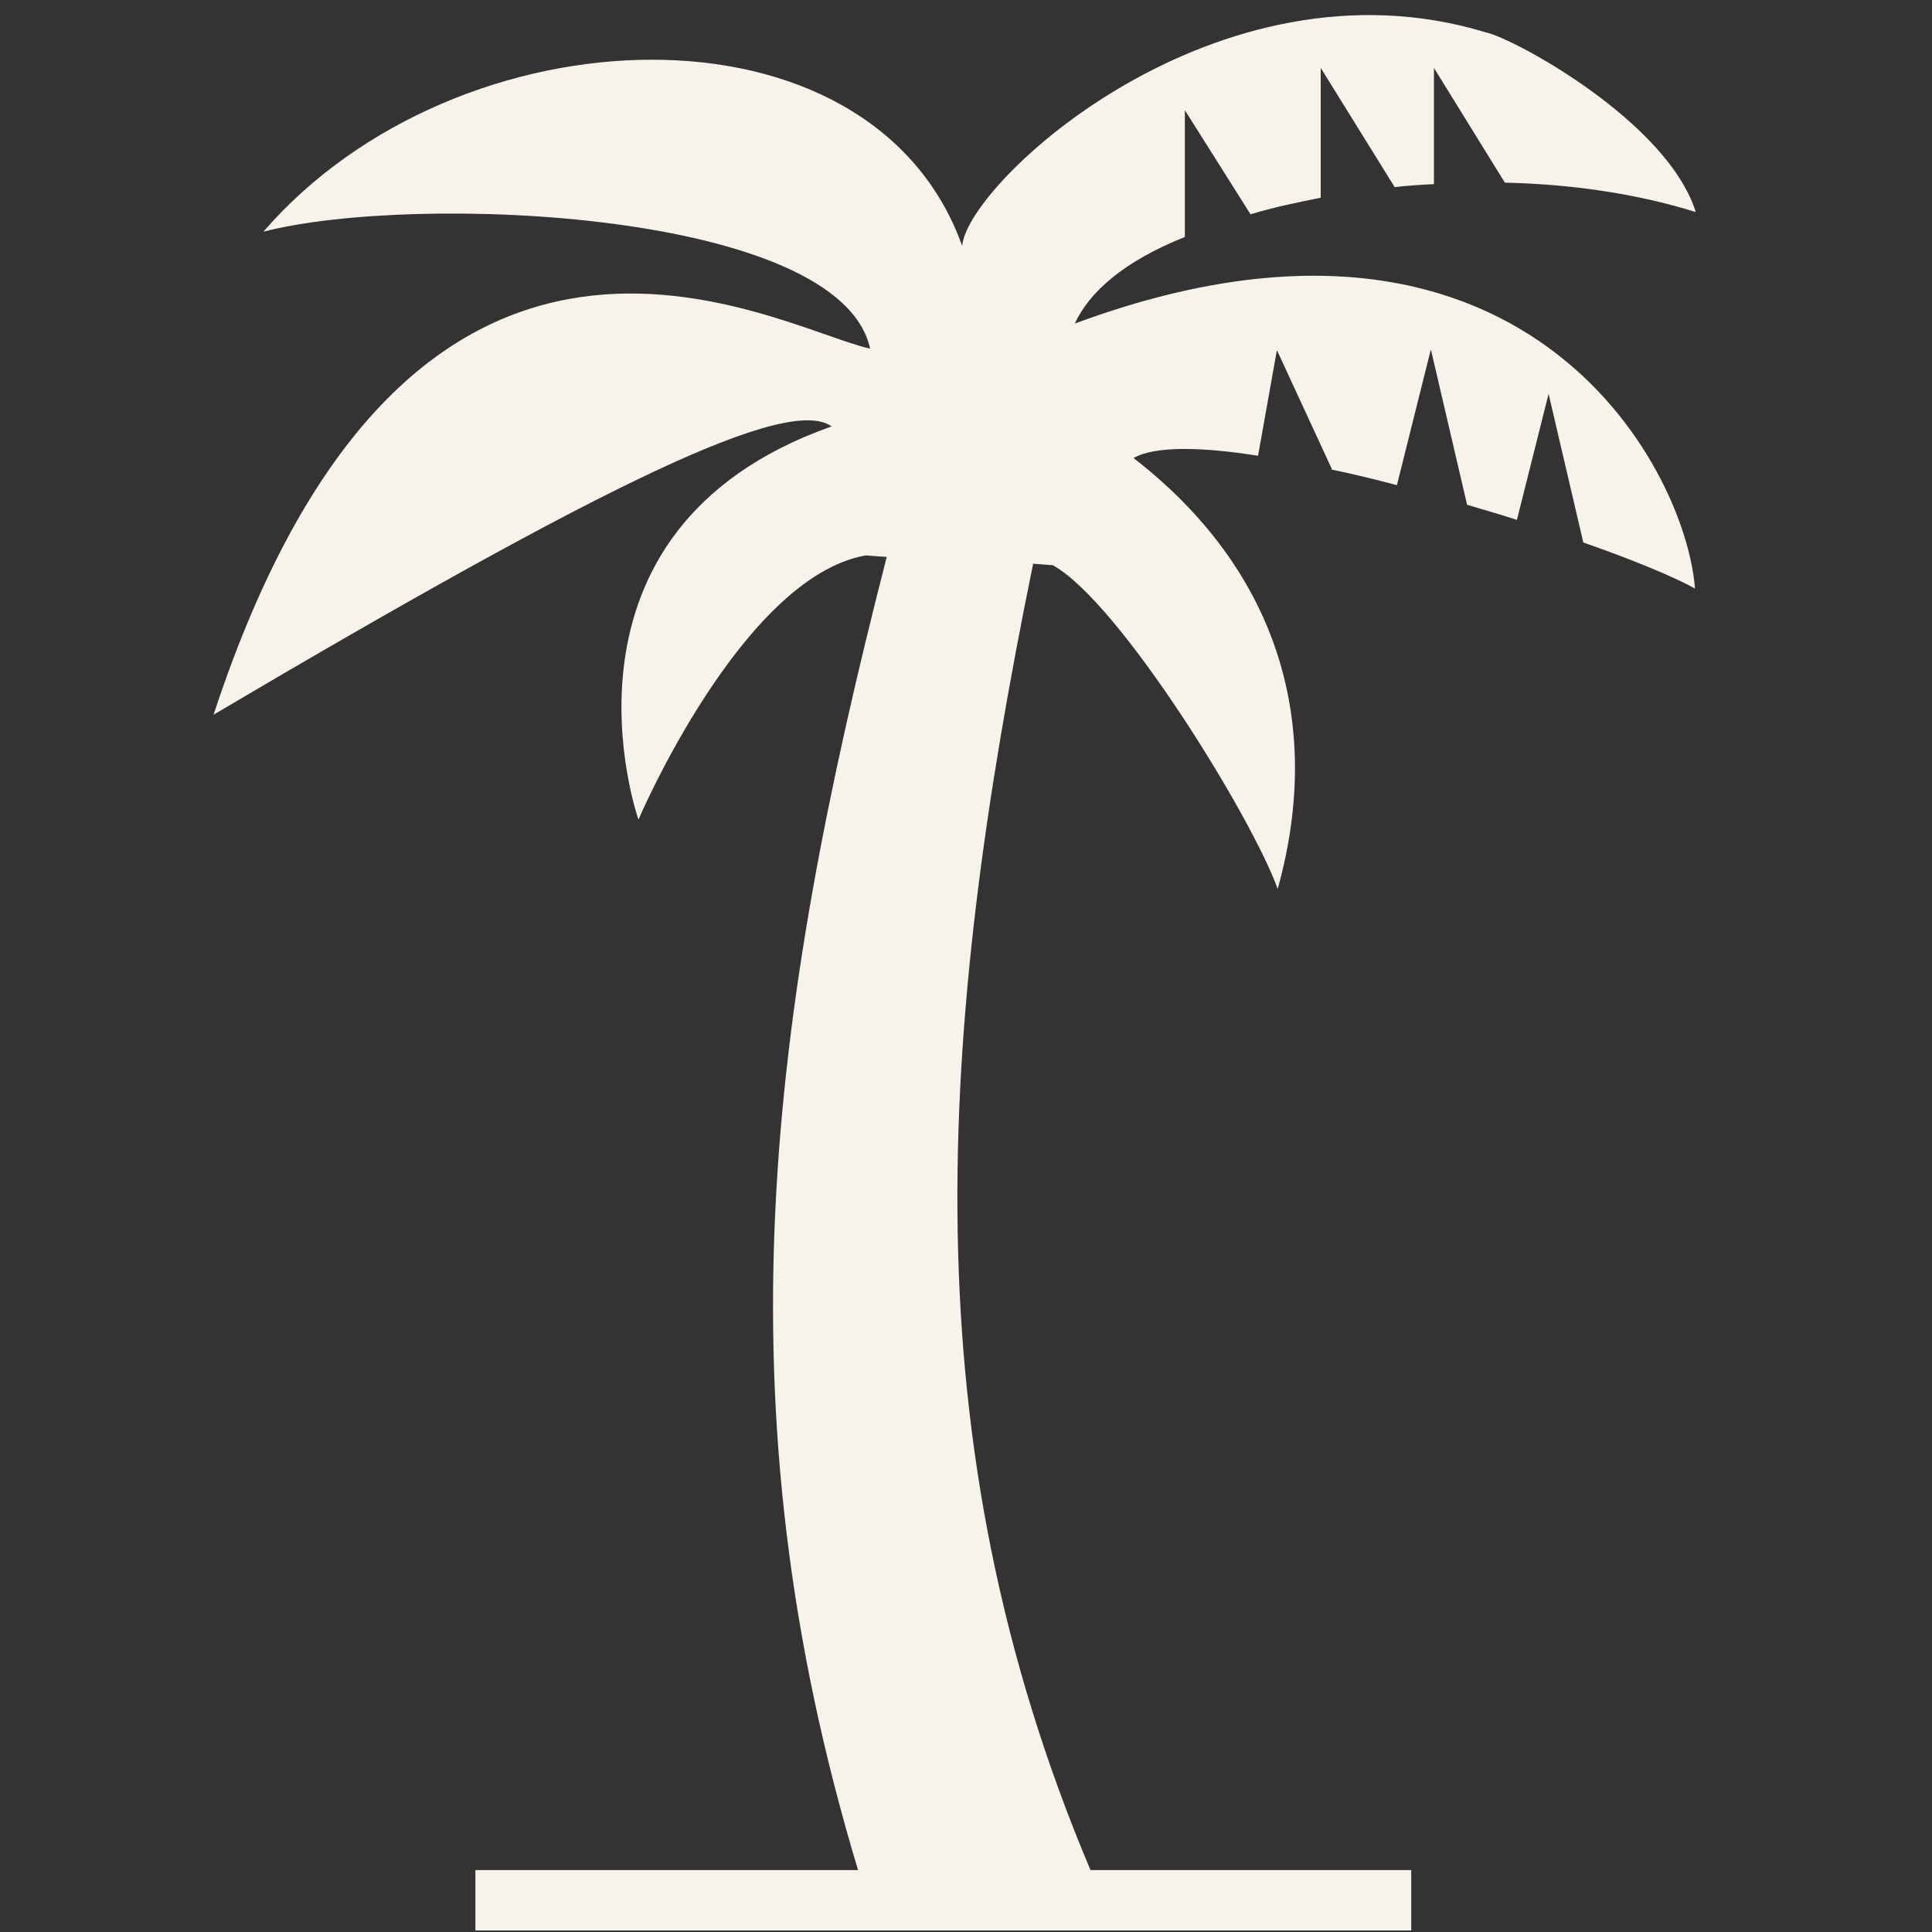 <?xml version="1.0" encoding="UTF-8"?>
<svg id="pal-anna-vital" xmlns="http://www.w3.org/2000/svg" baseProfile="tiny" version="1.2" viewBox="0 0 800 800">
  <rect x="0" y="0" width="800" height="800" fill="#333333" stroke="none"/>
  <!-- Generator: Adobe Illustrator 29.6.1, SVG Export Plug-In . SVG Version: 2.1.1 Build 9)  -->
  <defs>
    <style>
      .st0 {
        fill: #f7f3eb;
      }
    </style>
  </defs>
  <path class="st0" d="M445,134.06c6.25-13.44,20.63-25.94,45.63-35.94v-52.5l27.19,43.13c9.06-2.81,19.69-5,29.06-6.88V28.12l30.63,49.37c5.31-.63,10-.94,16.25-1.25V28.12l29.37,47.5c26.88.63,54.06,4.37,79.06,12.19-11.88-37.81-75.94-72.19-86.88-74.38-111.56-34.06-215,62.5-216.88,88.44C360.94-3.12,189.37,3.12,109.06,95.94c62.81-16.25,238.75-8.75,251.25,48.44-39.37-8.75-189.69-98.75-271.88,151.56,163.44-96.56,237.81-132.19,255.94-119.38-122.19,43.12-80,162.81-80,162.81,0,0,42.81-100.31,94.06-109.38l8.75.62c-48.75,190-70.31,350-11.88,543.75h-158.44v25h387.5v-25h-132.81c-75.31-178.12-63.44-346.88-23.75-540.94l8.13.62c27.81,15.31,82.81,105,93.13,134.06,19.69-70.62-1.56-133.44-59.69-178.44,8.75-5,27.81-4.69,51.56-.94l7.81-43.75,22.81,49.37h-.62c9.06,1.87,18.13,4.06,27.5,6.56l14.06-56.25,15,64.37c7.19,2.19,14.06,4.06,20.63,6.25l13.12-52.19,14.38,61.56c21.56,7.5,38.44,14.69,46.25,19.06-4.06-51.56-72.5-178.12-256.88-109.69v.05Z"/>
</svg>